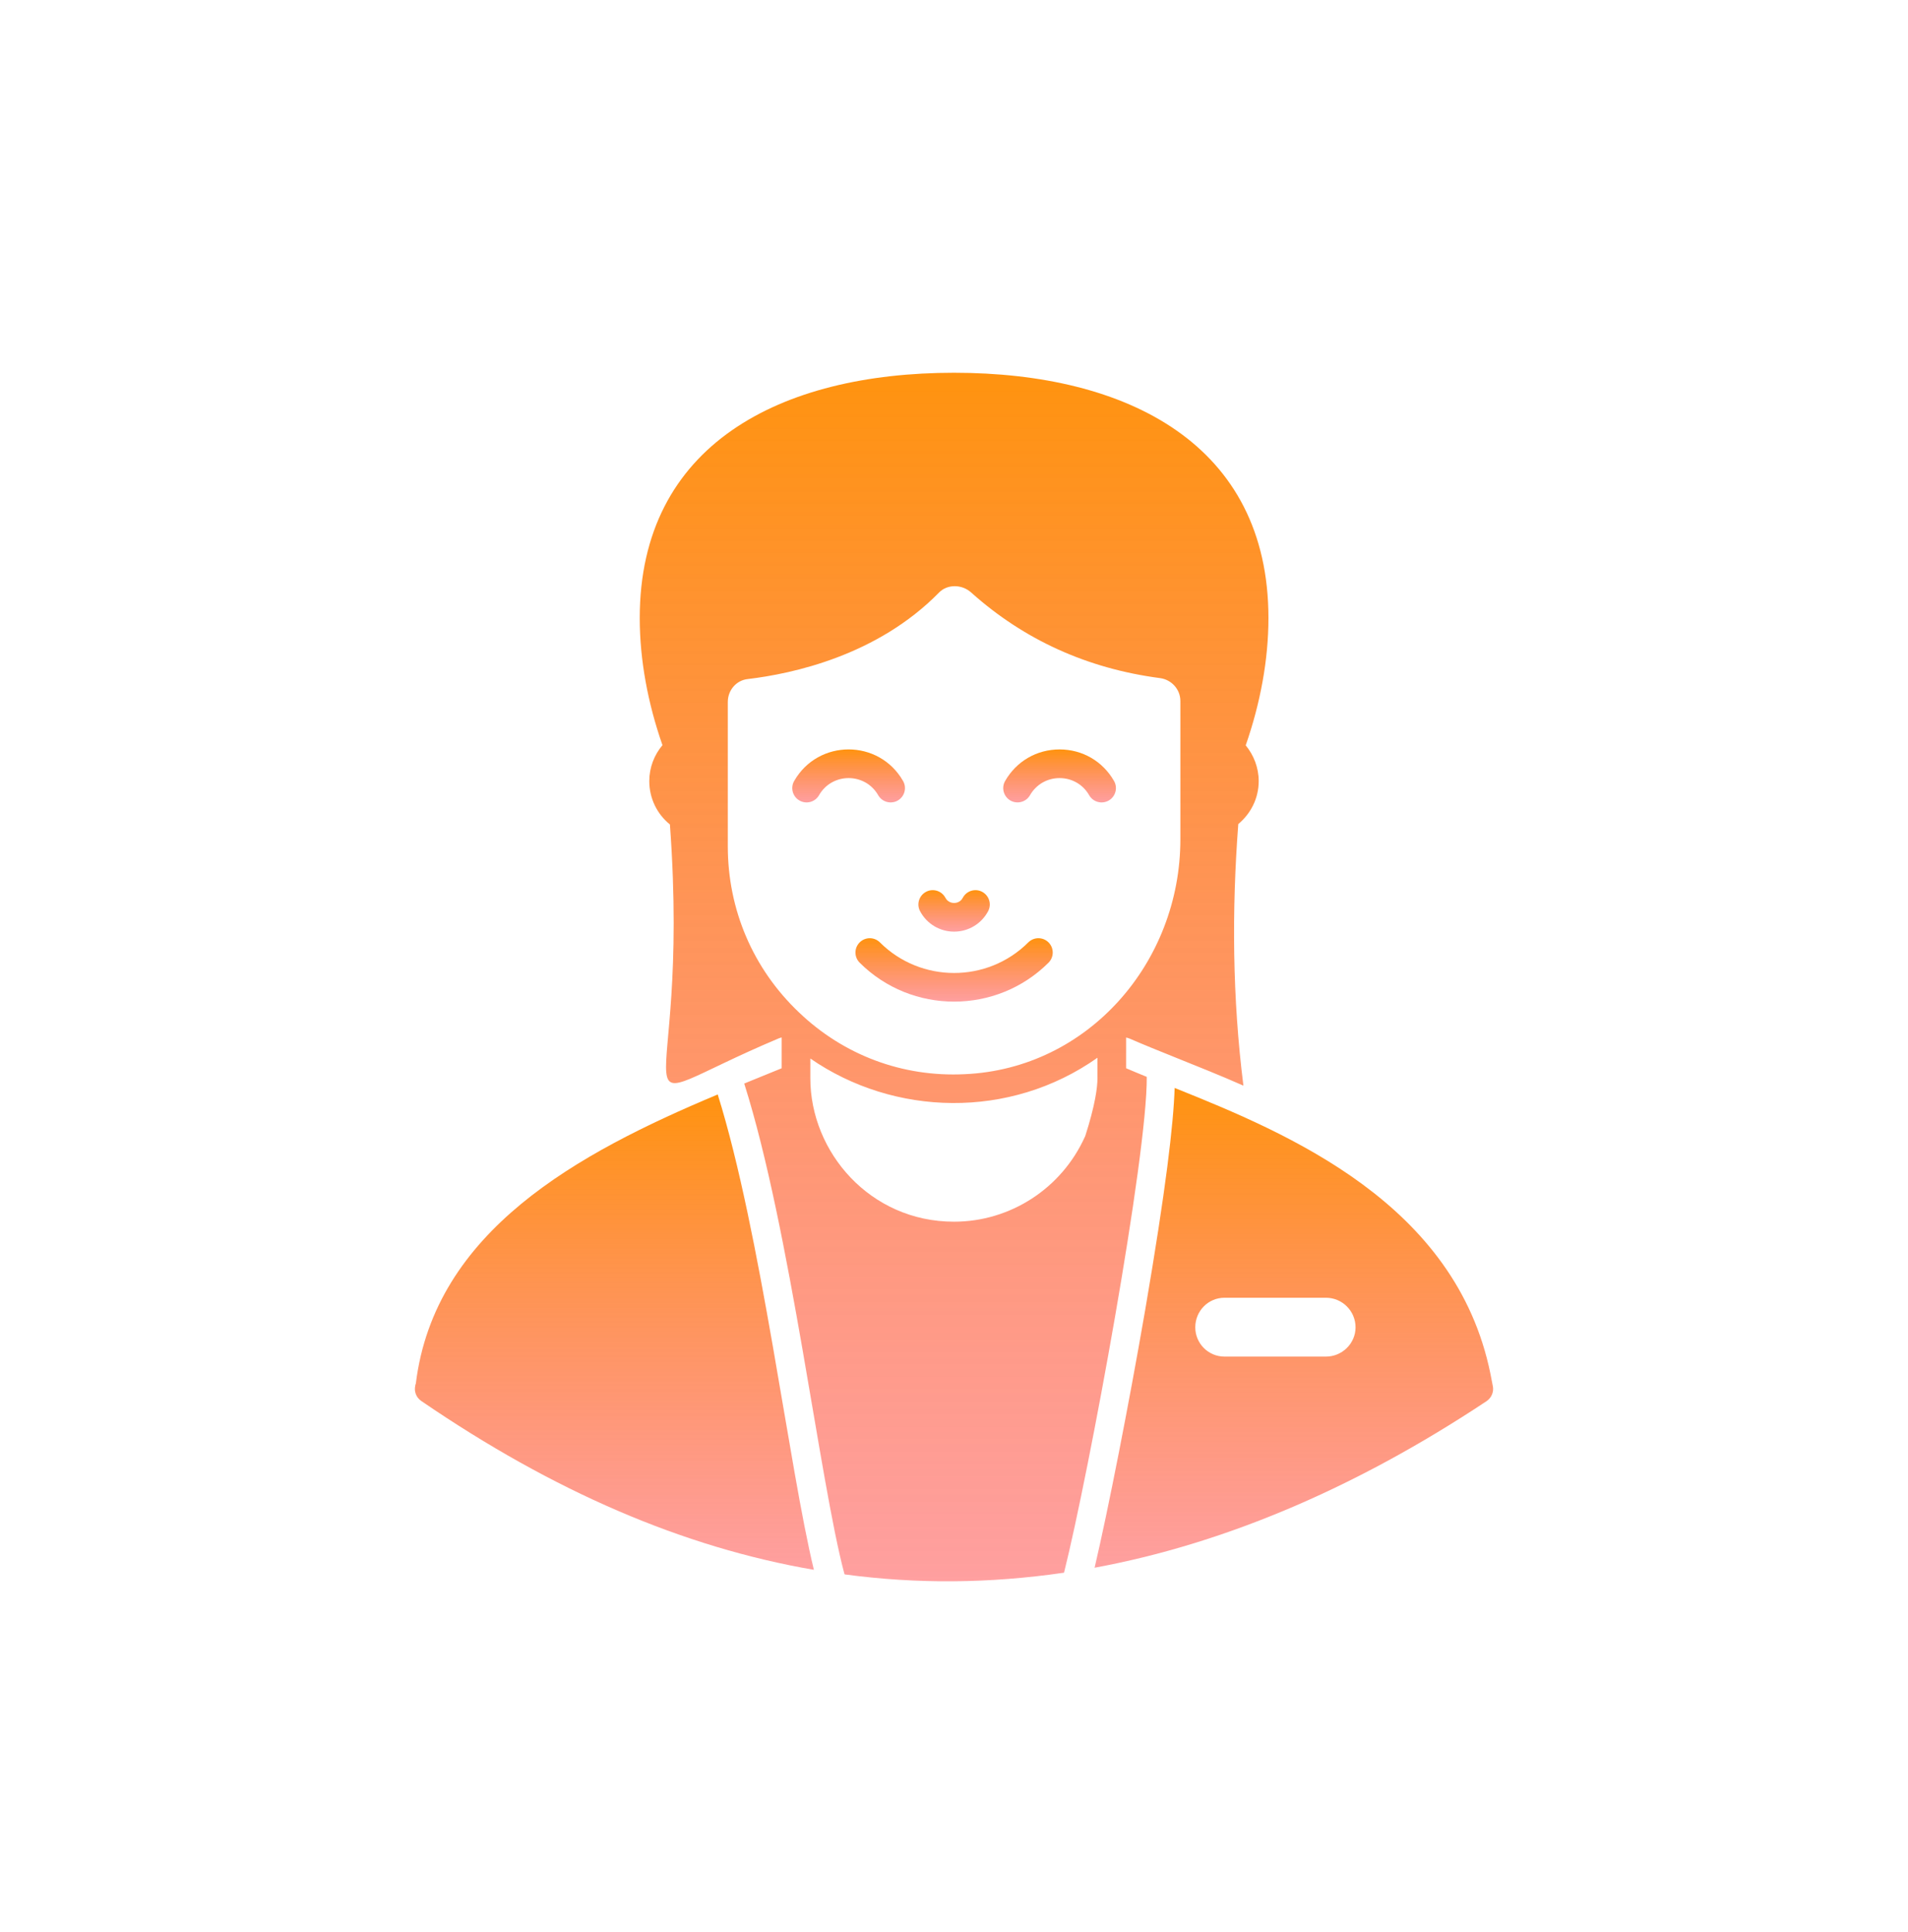 <svg width="814" height="824" viewBox="0 0 814 824" fill="none" xmlns="http://www.w3.org/2000/svg">
<g filter="url(#filter0_d)">
<circle cx="407" cy="397" r="397" fill="white"/>
<path d="M636.914 571.452L635.855 565.991C621.103 493.454 549.952 463.624 501.132 444.064C500.643 459.468 497.383 487.342 488.58 538.688C481.489 579.684 472.688 624.428 466.982 648.716C522.159 638.528 578.232 614.811 634.224 577.646C636.262 576.26 637.322 573.815 636.914 571.452ZM565.681 558.656H522.404C515.476 558.656 509.934 553.032 509.934 546.186C509.934 539.177 515.476 533.553 522.404 533.553H565.681C572.609 533.553 578.314 539.177 578.314 546.186C578.314 553.032 572.609 558.656 565.681 558.656Z" fill="url(#paint0_linear)"/>
<path d="M480.43 435.667V422.541C480.943 422.714 481.481 422.812 481.978 423.035C487.928 425.643 494.693 428.332 501.946 431.266C510.83 434.853 520.529 438.683 530.472 443.084C525.745 405.675 525.501 368.265 528.271 331.671V331.508C533.569 327.106 536.992 320.586 536.992 313.17C536.992 307.465 534.874 302.086 531.45 297.929C537.726 279.917 541.149 261.335 541.149 243.648C541.149 169.645 481.082 139 406.997 139C332.993 139 272.926 169.645 272.926 243.648C272.926 261.335 276.349 279.917 282.625 297.848C279.12 302.004 277.001 307.383 277.001 313.17C277.001 320.668 280.424 327.351 285.803 331.671C295.228 460.189 256.728 454.709 332.341 422.871C332.71 422.721 333.104 422.654 333.482 422.527V435.667C316.726 442.484 317.702 442.11 317.507 442.188C337.291 504.654 349.667 611.794 360.214 651.24C360.296 651.404 360.296 651.485 360.377 651.567C391.294 655.712 422.151 655.465 453.942 650.833C464.537 608.615 489.558 472.751 489.232 439.335C486.135 438.031 483.201 436.89 480.43 435.667ZM411.561 438.194C385.073 439.498 359.97 430.125 340.817 411.787C321.256 393.205 310.498 368.021 310.498 340.962V279.428C310.498 274.375 314.166 270.137 319.056 269.648C338.209 267.366 374.233 259.623 400.558 232.809C402.351 230.934 404.796 230.038 407.323 230.038C409.768 230.038 412.376 230.934 414.413 232.809C436.826 252.858 463.804 265.165 494.856 269.24C499.827 269.892 503.577 274.049 503.577 279.021V338.028C503.577 390.367 464.362 435.856 411.561 438.194ZM468.205 439.906C468.205 443.818 467.226 451.397 462.989 464.601C462.907 464.682 462.907 464.845 462.826 464.927C452.882 486.932 431.04 501.114 406.997 501.114C371.218 501.114 345.707 471.457 345.707 439.906V431.511C381.352 456.138 430.727 457.629 468.205 431.185V439.906Z" fill="url(#paint1_linear)"/>
<path d="M306.197 446.841C246.287 471.947 185.434 505.126 177.405 570.146C177.242 570.554 177.16 570.88 177.16 571.043C176.59 573.57 177.568 576.096 179.687 577.563C236.149 616.199 291.432 640.011 347.228 649.609C336.609 605.982 324.729 506.053 306.197 446.841Z" fill="url(#paint2_linear)"/>
<path d="M374.66 319.197C376.339 322.134 380.068 323.129 383.001 321.473C385.93 319.794 386.945 316.061 385.269 313.132C375.005 295.194 349.084 295.167 338.812 313.132C337.136 316.061 338.151 319.794 341.08 321.473C344.067 323.159 347.768 322.095 349.421 319.197C354.991 309.465 369.079 309.46 374.66 319.197Z" fill="url(#paint3_linear)"/>
<path d="M452.045 299.672C452.045 299.672 452.045 299.672 452.041 299.672C442.318 299.672 433.631 304.703 428.812 313.131C427.136 316.06 428.151 319.793 431.08 321.473C434.009 323.128 437.75 322.125 439.421 319.196C442.04 314.628 446.756 311.898 452.041 311.898H452.045C457.329 311.898 462.045 314.628 464.66 319.196C466.313 322.094 470.013 323.159 473.001 321.473C475.93 319.793 476.945 316.06 475.269 313.131C470.45 304.703 461.771 299.672 452.045 299.672Z" fill="url(#paint4_linear)"/>
<path d="M438.697 381.979C421.246 399.378 392.844 399.378 375.386 381.979C373.002 379.599 369.126 379.599 366.742 381.995C364.358 384.382 364.366 388.251 366.758 390.638C377.865 401.71 392.454 407.241 407.039 407.241C421.628 407.241 436.218 401.71 447.325 390.638C449.716 388.251 449.724 384.382 447.34 381.995C444.957 379.599 441.081 379.599 438.697 381.979Z" fill="url(#paint5_linear)"/>
<path d="M407.044 377.392C413.136 377.392 418.696 374.057 421.553 368.677C423.133 365.7 422.003 361.999 419.018 360.415C416.057 358.831 412.337 359.97 410.753 362.946C409.69 364.952 407.804 365.167 407.044 365.167C406.28 365.167 404.393 364.952 403.331 362.946C401.751 359.97 398.042 358.832 395.065 360.415C392.08 361.999 390.95 365.7 392.53 368.677C395.387 374.057 400.947 377.392 407.044 377.392Z" fill="url(#paint6_linear)"/>
</g>
<defs>
<filter id="filter0_d" x="0" y="0" width="814" height="824" filterUnits="userSpaceOnUse" color-interpolation-filters="sRGB">
<feFlood flood-opacity="0" result="BackgroundImageFix"/>
<feColorMatrix in="SourceAlpha" type="matrix" values="0 0 0 0 0 0 0 0 0 0 0 0 0 0 0 0 0 0 127 0" result="hardAlpha"/>
<feOffset dy="20"/>
<feGaussianBlur stdDeviation="5"/>
<feComposite in2="hardAlpha" operator="out"/>
<feColorMatrix type="matrix" values="0 0 0 0 0.149 0 0 0 0 0.196 0 0 0 0 0.22 0 0 0 0.05 0"/>
<feBlend mode="normal" in2="BackgroundImageFix" result="effect1_dropShadow"/>
<feBlend mode="normal" in="SourceGraphic" in2="effect1_dropShadow" result="shape"/>
</filter>
<linearGradient id="paint0_linear" x1="551.991" y1="444.064" x2="551.991" y2="648.716" gradientUnits="userSpaceOnUse">
<stop stop-color="#FF930F"/>
<stop offset="1" stop-color="#FE6565" stop-opacity="0.62"/>
</linearGradient>
<linearGradient id="paint1_linear" x1="407.037" y1="139" x2="407.037" y2="654.502" gradientUnits="userSpaceOnUse">
<stop stop-color="#FF930F"/>
<stop offset="1" stop-color="#FE6565" stop-opacity="0.62"/>
</linearGradient>
<linearGradient id="paint2_linear" x1="262.114" y1="446.841" x2="262.114" y2="649.609" gradientUnits="userSpaceOnUse">
<stop stop-color="#FF930F"/>
<stop offset="1" stop-color="#FE6565" stop-opacity="0.62"/>
</linearGradient>
<linearGradient id="paint3_linear" x1="362.041" y1="299.668" x2="362.041" y2="322.277" gradientUnits="userSpaceOnUse">
<stop stop-color="#FF930F"/>
<stop offset="1" stop-color="#FE6565" stop-opacity="0.62"/>
</linearGradient>
<linearGradient id="paint4_linear" x1="452.041" y1="299.672" x2="452.041" y2="322.276" gradientUnits="userSpaceOnUse">
<stop stop-color="#FF930F"/>
<stop offset="1" stop-color="#FE6565" stop-opacity="0.62"/>
</linearGradient>
<linearGradient id="paint5_linear" x1="407.041" y1="380.196" x2="407.041" y2="407.241" gradientUnits="userSpaceOnUse">
<stop stop-color="#FF930F"/>
<stop offset="1" stop-color="#FE6565" stop-opacity="0.62"/>
</linearGradient>
<linearGradient id="paint6_linear" x1="407.042" y1="359.701" x2="407.042" y2="377.392" gradientUnits="userSpaceOnUse">
<stop stop-color="#FF930F"/>
<stop offset="1" stop-color="#FE6565" stop-opacity="0.62"/>
</linearGradient>
</defs>
</svg>
